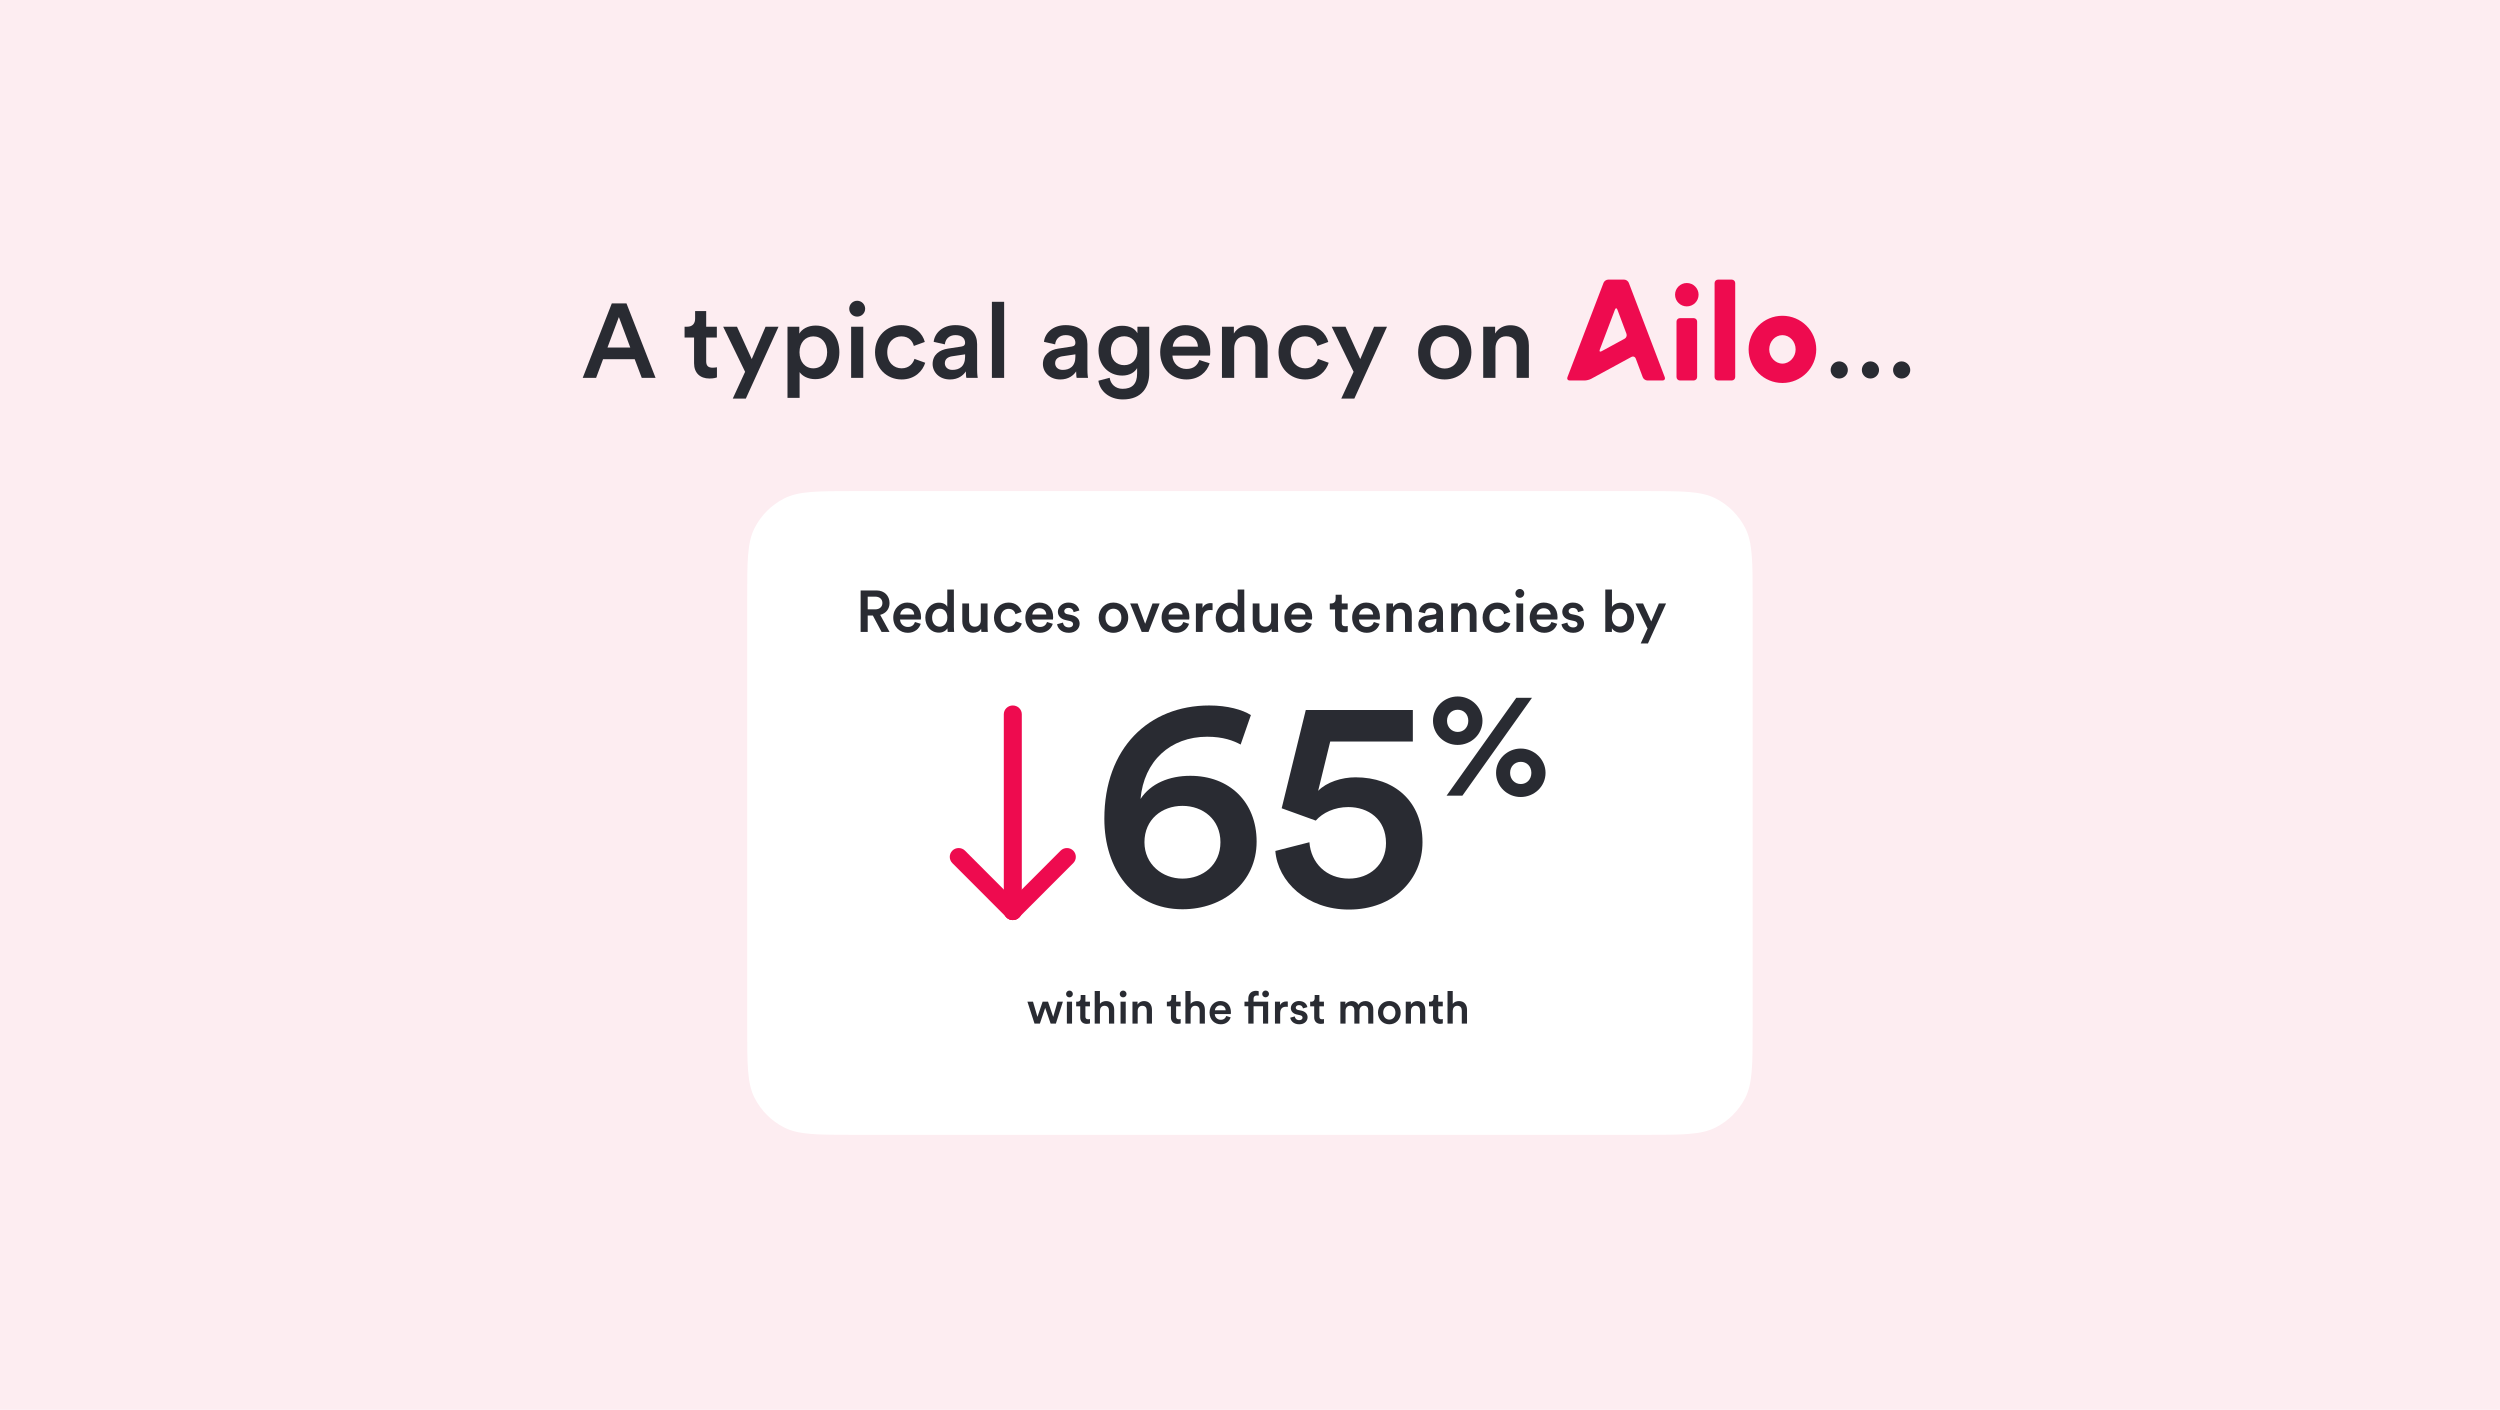 <svg width="1064" height="600" viewBox="0 0 1064 600" fill="none" xmlns="http://www.w3.org/2000/svg">
<rect width="1064" height="600" fill="#FDEDF1"></rect>
<g filter="url(#filter0_d_1476_672)">
<path fill-rule="evenodd" clip-rule="evenodd" d="M318 253.147C318 236.994 318 228.918 321.142 222.748C323.906 217.321 328.316 212.909 333.741 210.144C339.908 207 347.981 207 364.127 207H699.799C715.945 207 724.018 207 730.184 210.144C735.609 212.909 740.019 217.321 742.783 222.748C745.925 228.918 745.925 236.994 745.925 253.147V434.853C745.925 451.006 745.925 459.082 742.783 465.252C740.019 470.679 735.609 475.091 730.184 477.856C724.018 481 715.945 481 699.799 481H364.127C347.981 481 339.908 481 333.741 477.856C328.316 475.091 323.906 470.679 321.142 465.252C318 459.082 318 451.006 318 434.853V253.147Z" fill="white"></path>
</g>
<path d="M431.049 300.249C433.166 300.249 434.881 301.922 434.881 303.99V387.842C434.881 389.909 433.166 391.583 431.049 391.583C428.931 391.583 427.217 389.909 427.217 387.842V303.99C427.217 301.922 428.931 300.249 431.049 300.249Z" fill="#EE0B4F"></path>
<path d="M454.089 360.925C455.046 360.925 456.035 361.288 456.761 362.014C458.245 363.5 458.245 365.877 456.761 367.362L433.673 390.468C432.189 391.954 429.814 391.954 428.33 390.468C426.846 388.983 426.846 386.606 428.33 385.121L451.418 362.014C452.143 361.288 453.133 360.925 454.089 360.925Z" fill="#EE0B4F"></path>
<path d="M408.008 360.925C408.965 360.925 409.954 361.288 410.68 362.014L433.768 385.121C435.252 386.606 435.252 388.983 433.768 390.468C432.283 391.954 429.909 391.954 428.425 390.468L405.337 367.362C403.852 365.877 403.852 363.5 405.337 362.014C406.062 361.288 407.052 360.925 408.008 360.925Z" fill="#EE0B4F"></path>
<path d="M532.381 304.343C528.788 302.04 522.371 300.249 514.671 300.249C488.875 300.249 470.009 318.415 470.009 348.478C470.009 369.713 482.073 386.984 503.249 386.984C520.703 386.984 534.82 375.47 534.82 358.2C534.82 341.186 523.141 330.184 506.586 330.184C497.73 330.184 489.773 333.382 485.41 340.034C486.822 323.916 498.115 313.553 513.772 313.553C520.574 313.553 524.938 315.216 528.018 316.88L532.381 304.343ZM487.078 358.456C487.078 348.733 494.522 342.977 503.249 342.977C511.976 342.977 519.419 348.733 519.419 358.456C519.419 368.05 511.976 373.935 503.249 373.935C494.778 373.935 487.078 367.922 487.078 358.456Z" fill="#292B32"></path>
<path d="M542.784 362.166C543.81 375.214 556.131 387.111 574.098 387.111C593.349 387.111 605.413 374.063 605.413 358.456C605.413 341.058 593.477 330.824 576.922 330.824C571.018 330.824 564.601 332.87 561.008 336.58L566.141 315.6H601.306V302.168H555.746L545.479 344L559.981 349.245C562.933 345.919 567.938 343.488 573.841 343.488C582.312 343.488 589.884 348.605 589.884 358.84C589.884 368.05 582.825 373.935 574.098 373.935C564.473 373.935 557.928 367.283 557.286 358.456L542.784 362.166Z" fill="#292B32"></path>
<path d="M615.855 306.762C615.855 303.999 617.846 302.071 620.414 302.071C622.983 302.071 624.909 303.999 624.909 306.762C624.909 309.525 622.983 311.516 620.414 311.516C617.846 311.516 615.855 309.525 615.855 306.762ZM609.883 306.762C609.883 312.545 614.699 317.042 620.35 317.042C626.065 317.042 630.945 312.609 630.945 306.762C630.945 300.979 626.065 296.417 620.414 296.417C614.699 296.417 609.883 300.979 609.883 306.762ZM642.696 328.929C642.696 326.166 644.686 324.239 647.255 324.239C649.823 324.239 651.749 326.166 651.749 328.929C651.749 331.692 649.823 333.684 647.255 333.684C644.686 333.684 642.696 331.692 642.696 328.929ZM636.724 328.929C636.724 334.712 641.54 339.21 647.19 339.21C652.905 339.21 657.785 334.776 657.785 328.929C657.785 323.146 652.905 318.584 647.255 318.584C641.54 318.584 636.724 323.146 636.724 328.929ZM622.405 338.631L652.006 296.995H645.328L615.662 338.631H622.405Z" fill="#292B32"></path>
<path d="M375.2 268.953H378.587L374.602 261.68C377.068 261.082 378.587 259.164 378.587 256.648C378.587 253.659 376.47 251.293 373.058 251.293H366.282V268.953H369.296V261.979H371.488L375.2 268.953ZM369.296 259.338V253.933H372.509C374.353 253.933 375.548 255.004 375.548 256.648C375.548 258.267 374.353 259.338 372.509 259.338H369.296Z" fill="#292B32"></path>
<path d="M383.132 261.555C383.232 260.26 384.278 258.865 386.097 258.865C388.089 258.865 389.036 260.135 389.086 261.555H383.132ZM389.41 264.719C389.011 265.914 388.114 266.836 386.371 266.836C384.577 266.836 383.132 265.516 383.058 263.672H391.925C391.95 263.623 392 263.224 392 262.751C392 258.915 389.808 256.449 386.072 256.449C383.008 256.449 380.168 258.99 380.168 262.826C380.168 266.936 383.083 269.327 386.371 269.327C389.285 269.327 391.203 267.608 391.851 265.491L389.41 264.719Z" fill="#292B32"></path>
<path d="M396.704 262.85C396.704 260.534 398.099 259.064 399.992 259.064C401.885 259.064 403.181 260.509 403.181 262.826C403.181 265.142 401.86 266.711 399.967 266.711C397.999 266.711 396.704 265.167 396.704 262.85ZM405.97 250.919H403.156V258.242C402.782 257.47 401.711 256.499 399.594 256.499C396.181 256.499 393.815 259.363 393.815 262.85C393.815 266.512 396.156 269.252 399.643 269.252C401.362 269.252 402.633 268.405 403.205 267.384C403.205 267.882 403.28 268.679 403.33 268.953H406.095C406.07 268.754 405.97 267.832 405.97 266.736V250.919Z" fill="#292B32"></path>
<path d="M417.569 267.608C417.569 268.106 417.619 268.679 417.669 268.953H420.433C420.384 268.505 420.309 267.733 420.309 266.736V256.822H417.419V263.996C417.419 265.59 416.548 266.711 414.879 266.711C413.135 266.711 412.438 265.441 412.438 263.946V256.822H409.548V264.47C409.548 267.16 411.242 269.302 414.131 269.302C415.551 269.302 416.971 268.704 417.569 267.608Z" fill="#292B32"></path>
<path d="M429.257 259.114C431.1 259.114 431.922 260.31 432.196 261.381L434.787 260.434C434.288 258.491 432.495 256.449 429.232 256.449C425.745 256.449 423.029 259.139 423.029 262.875C423.029 266.562 425.745 269.327 429.307 269.327C432.495 269.327 434.313 267.259 434.886 265.366L432.345 264.445C432.071 265.366 431.2 266.686 429.307 266.686C427.488 266.686 425.919 265.316 425.919 262.875C425.919 260.434 427.488 259.114 429.257 259.114Z" fill="#292B32"></path>
<path d="M439.348 261.555C439.448 260.26 440.494 258.865 442.312 258.865C444.305 258.865 445.252 260.135 445.301 261.555H439.348ZM445.625 264.719C445.227 265.914 444.33 266.836 442.586 266.836C440.793 266.836 439.348 265.516 439.273 263.672H448.141C448.166 263.623 448.216 263.224 448.216 262.751C448.216 258.915 446.024 256.449 442.287 256.449C439.224 256.449 436.384 258.99 436.384 262.826C436.384 266.936 439.298 269.327 442.586 269.327C445.501 269.327 447.419 267.608 448.066 265.491L445.625 264.719Z" fill="#292B32"></path>
<path d="M449.906 265.665C450.055 267.035 451.4 269.327 454.913 269.327C458.001 269.327 459.496 267.284 459.496 265.441C459.496 263.648 458.3 262.253 456.009 261.754L454.165 261.381C453.418 261.231 452.945 260.758 452.945 260.11C452.945 259.363 453.667 258.716 454.688 258.716C456.308 258.716 456.831 259.836 456.93 260.534L459.371 259.836C459.172 258.641 458.076 256.449 454.688 256.449C452.173 256.449 450.23 258.242 450.23 260.36C450.23 262.028 451.351 263.423 453.493 263.897L455.286 264.295C456.258 264.494 456.706 264.993 456.706 265.64C456.706 266.388 456.083 267.035 454.888 267.035C453.343 267.035 452.521 266.064 452.422 264.968L449.906 265.665Z" fill="#292B32"></path>
<path d="M473.87 266.736C472.102 266.736 470.483 265.391 470.483 262.875C470.483 260.36 472.102 259.064 473.87 259.064C475.664 259.064 477.258 260.36 477.258 262.875C477.258 265.416 475.664 266.736 473.87 266.736ZM473.87 256.449C470.259 256.449 467.593 259.164 467.593 262.875C467.593 266.612 470.259 269.327 473.87 269.327C477.507 269.327 480.172 266.612 480.172 262.875C480.172 259.164 477.507 256.449 473.87 256.449Z" fill="#292B32"></path>
<path d="M493.56 256.822H490.521L487.382 265.491L484.169 256.822H480.981L485.913 268.953H488.802L493.56 256.822Z" fill="#292B32"></path>
<path d="M497.34 261.555C497.439 260.26 498.485 258.865 500.304 258.865C502.297 258.865 503.243 260.135 503.293 261.555H497.34ZM503.617 264.719C503.218 265.914 502.321 266.836 500.578 266.836C498.784 266.836 497.34 265.516 497.265 263.672H506.133C506.157 263.623 506.207 263.224 506.207 262.751C506.207 258.915 504.015 256.449 500.279 256.449C497.215 256.449 494.375 258.99 494.375 262.826C494.375 266.936 497.29 269.327 500.578 269.327C503.492 269.327 505.41 267.608 506.058 265.491L503.617 264.719Z" fill="#292B32"></path>
<path d="M516.068 256.748C515.943 256.723 515.644 256.673 515.295 256.673C513.701 256.673 512.356 257.445 511.783 258.765V256.822H508.969V268.953H511.858V263.174C511.858 260.908 512.879 259.612 515.121 259.612C515.42 259.612 515.744 259.637 516.068 259.687V256.748Z" fill="#292B32"></path>
<path d="M520.301 262.85C520.301 260.534 521.696 259.064 523.589 259.064C525.482 259.064 526.777 260.509 526.777 262.826C526.777 265.142 525.457 266.711 523.564 266.711C521.596 266.711 520.301 265.167 520.301 262.85ZM529.567 250.919H526.752V258.242C526.379 257.47 525.308 256.499 523.19 256.499C519.778 256.499 517.412 259.363 517.412 262.85C517.412 266.512 519.753 269.252 523.24 269.252C524.959 269.252 526.229 268.405 526.802 267.384C526.802 267.882 526.877 268.679 526.927 268.953H529.692C529.667 268.754 529.567 267.832 529.567 266.736V250.919Z" fill="#292B32"></path>
<path d="M541.166 267.608C541.166 268.106 541.215 268.679 541.265 268.953H544.03C543.98 268.505 543.906 267.733 543.906 266.736V256.822H541.016V263.996C541.016 265.59 540.144 266.711 538.475 266.711C536.732 266.711 536.034 265.441 536.034 263.946V256.822H533.145V264.47C533.145 267.16 534.839 269.302 537.728 269.302C539.148 269.302 540.568 268.704 541.166 267.608Z" fill="#292B32"></path>
<path d="M549.59 261.555C549.69 260.26 550.736 258.865 552.555 258.865C554.547 258.865 555.494 260.135 555.544 261.555H549.59ZM555.867 264.719C555.469 265.914 554.572 266.836 552.829 266.836C551.035 266.836 549.59 265.516 549.516 263.672H558.383C558.408 263.623 558.458 263.224 558.458 262.751C558.458 258.915 556.266 256.449 552.53 256.449C549.466 256.449 546.626 258.99 546.626 262.826C546.626 266.936 549.541 269.327 552.829 269.327C555.743 269.327 557.661 267.608 558.309 265.491L555.867 264.719Z" fill="#292B32"></path>
<path d="M571.059 253.111H568.444V254.929C568.444 256 567.871 256.822 566.576 256.822H565.953V259.388H568.195V265.491C568.195 267.758 569.59 269.103 571.832 269.103C572.878 269.103 573.426 268.903 573.6 268.829V266.437C573.476 266.462 573.002 266.537 572.604 266.537C571.533 266.537 571.059 266.089 571.059 265.018V259.388H573.575V256.822H571.059V253.111Z" fill="#292B32"></path>
<path d="M578.44 261.555C578.54 260.26 579.586 258.865 581.404 258.865C583.397 258.865 584.344 260.135 584.393 261.555H578.44ZM584.717 264.719C584.319 265.914 583.422 266.836 581.678 266.836C579.885 266.836 578.44 265.516 578.365 263.672H587.233C587.258 263.623 587.308 263.224 587.308 262.751C587.308 258.915 585.116 256.449 581.379 256.449C578.316 256.449 575.476 258.99 575.476 262.826C575.476 266.936 578.39 269.327 581.678 269.327C584.593 269.327 586.511 267.608 587.158 265.491L584.717 264.719Z" fill="#292B32"></path>
<path d="M592.958 261.954C592.958 260.36 593.83 259.089 595.474 259.089C597.293 259.089 597.965 260.285 597.965 261.779V268.953H600.855V261.281C600.855 258.616 599.435 256.474 596.471 256.474C595.126 256.474 593.681 257.047 592.884 258.442V256.822H590.069V268.953H592.958V261.954Z" fill="#292B32"></path>
<path d="M603.625 265.665C603.625 267.583 605.194 269.327 607.735 269.327C609.703 269.327 610.898 268.33 611.471 267.409C611.471 268.38 611.571 268.878 611.596 268.953H614.286C614.261 268.829 614.137 268.106 614.137 267.01V260.982C614.137 258.566 612.717 256.449 608.98 256.449C605.991 256.449 604.098 258.317 603.874 260.409L606.514 261.007C606.639 259.787 607.486 258.815 609.005 258.815C610.6 258.815 611.297 259.637 611.297 260.658C611.297 261.082 611.098 261.431 610.4 261.53L607.287 262.004C605.219 262.302 603.625 263.498 603.625 265.665ZM608.283 267.06C607.137 267.06 606.514 266.313 606.514 265.491C606.514 264.494 607.237 263.996 608.134 263.847L611.297 263.374V263.922C611.297 266.288 609.902 267.06 608.283 267.06Z" fill="#292B32"></path>
<path d="M620.519 261.954C620.519 260.36 621.391 259.089 623.035 259.089C624.853 259.089 625.526 260.285 625.526 261.779V268.953H628.415V261.281C628.415 258.616 626.995 256.474 624.031 256.474C622.686 256.474 621.241 257.047 620.444 258.442V256.822H617.63V268.953H620.519V261.954Z" fill="#292B32"></path>
<path d="M637.214 259.114C639.057 259.114 639.879 260.31 640.153 261.381L642.743 260.434C642.245 258.491 640.452 256.449 637.189 256.449C633.701 256.449 630.986 259.139 630.986 262.875C630.986 266.562 633.701 269.327 637.263 269.327C640.452 269.327 642.27 267.259 642.843 265.366L640.302 264.445C640.028 265.366 639.156 266.686 637.263 266.686C635.445 266.686 633.876 265.316 633.876 262.875C633.876 260.434 635.445 259.114 637.214 259.114Z" fill="#292B32"></path>
<path d="M648.274 268.953V256.822H645.409V268.953H648.274ZM644.961 252.563C644.961 253.609 645.808 254.431 646.829 254.431C647.875 254.431 648.722 253.609 648.722 252.563C648.722 251.517 647.875 250.67 646.829 250.67C645.808 250.67 644.961 251.517 644.961 252.563Z" fill="#292B32"></path>
<path d="M654.019 261.555C654.118 260.26 655.165 258.865 656.983 258.865C658.976 258.865 659.922 260.135 659.972 261.555H654.019ZM660.296 264.719C659.897 265.914 659.001 266.836 657.257 266.836C655.464 266.836 654.019 265.516 653.944 263.672H662.812C662.837 263.623 662.886 263.224 662.886 262.751C662.886 258.915 660.694 256.449 656.958 256.449C653.894 256.449 651.055 258.99 651.055 262.826C651.055 266.936 653.969 269.327 657.257 269.327C660.171 269.327 662.089 267.608 662.737 265.491L660.296 264.719Z" fill="#292B32"></path>
<path d="M664.577 265.665C664.726 267.035 666.071 269.327 669.583 269.327C672.672 269.327 674.167 267.284 674.167 265.441C674.167 263.648 672.971 262.253 670.679 261.754L668.836 261.381C668.089 261.231 667.615 260.758 667.615 260.11C667.615 259.363 668.338 258.716 669.359 258.716C670.978 258.716 671.501 259.836 671.601 260.534L674.042 259.836C673.843 258.641 672.747 256.449 669.359 256.449C666.843 256.449 664.9 258.242 664.9 260.36C664.9 262.028 666.021 263.423 668.163 263.897L669.957 264.295C670.928 264.494 671.377 264.993 671.377 265.64C671.377 266.388 670.754 267.035 669.558 267.035C668.014 267.035 667.192 266.064 667.092 264.968L664.577 265.665Z" fill="#292B32"></path>
<path d="M686.025 268.953V267.334C686.723 268.505 688.043 269.252 689.762 269.252C693.299 269.252 695.466 266.487 695.466 262.826C695.466 259.264 693.498 256.499 689.861 256.499C687.993 256.499 686.598 257.37 686.05 258.317V250.919H683.211V268.953H686.025ZM692.551 262.85C692.551 265.242 691.181 266.686 689.288 266.686C687.445 266.686 686.025 265.242 686.025 262.85C686.025 260.434 687.445 259.064 689.288 259.064C691.206 259.064 692.551 260.434 692.551 262.85Z" fill="#292B32"></path>
<path d="M701.371 273.86L709.092 256.822H706.029L702.766 264.494L699.278 256.822H696.015L701.196 267.508L698.282 273.86H701.371Z" fill="#292B32"></path>
<path d="M443.742 426.322L441.538 432.779L439.642 426.322H437.266L440.293 435.653H442.573L444.834 428.947L447.153 435.653H449.375L452.364 426.322H450.103L448.245 432.779L446.041 426.322H443.742Z" fill="#292B32"></path>
<path d="M456.263 435.653V426.322H454.059V435.653H456.263ZM453.714 423.045C453.714 423.85 454.366 424.482 455.151 424.482C455.956 424.482 456.608 423.85 456.608 423.045C456.608 422.24 455.956 421.589 455.151 421.589C454.366 421.589 453.714 422.24 453.714 423.045Z" fill="#292B32"></path>
<path d="M461.947 423.467H459.935V424.865C459.935 425.689 459.494 426.322 458.498 426.322H458.019V428.295H459.743V432.99C459.743 434.733 460.816 435.768 462.541 435.768C463.345 435.768 463.767 435.615 463.901 435.557V433.718C463.805 433.737 463.441 433.794 463.135 433.794C462.311 433.794 461.947 433.45 461.947 432.626V428.295H463.882V426.322H461.947V423.467Z" fill="#292B32"></path>
<path d="M468.126 430.173C468.165 428.985 468.835 428.065 470.062 428.065C471.46 428.065 471.978 428.985 471.978 430.135V435.653H474.2V429.752C474.2 427.701 473.089 426.053 470.79 426.053C469.813 426.053 468.759 426.398 468.126 427.222V421.781H465.904V435.653H468.126V430.173Z" fill="#292B32"></path>
<path d="M479.11 435.653V426.322H476.906V435.653H479.11ZM476.561 423.045C476.561 423.85 477.213 424.482 477.998 424.482C478.803 424.482 479.455 423.85 479.455 423.045C479.455 422.24 478.803 421.589 477.998 421.589C477.213 421.589 476.561 422.24 476.561 423.045Z" fill="#292B32"></path>
<path d="M484.2 430.269C484.2 429.043 484.87 428.065 486.135 428.065C487.534 428.065 488.051 428.985 488.051 430.135V435.653H490.274V429.752C490.274 427.701 489.182 426.053 486.901 426.053C485.867 426.053 484.755 426.494 484.142 427.567V426.322H481.977V435.653H484.2V430.269Z" fill="#292B32"></path>
<path d="M500.549 423.467H498.537V424.865C498.537 425.689 498.097 426.322 497.1 426.322H496.621V428.295H498.346V432.99C498.346 434.733 499.419 435.768 501.143 435.768C501.948 435.768 502.369 435.615 502.503 435.557V433.718C502.408 433.737 502.044 433.794 501.737 433.794C500.913 433.794 500.549 433.45 500.549 432.626V428.295H502.484V426.322H500.549V423.467Z" fill="#292B32"></path>
<path d="M506.729 430.173C506.767 428.985 507.438 428.065 508.664 428.065C510.063 428.065 510.58 428.985 510.58 430.135V435.653H512.803V429.752C512.803 427.701 511.691 426.053 509.392 426.053C508.415 426.053 507.361 426.398 506.729 427.222V421.781H504.506V435.653H506.729V430.173Z" fill="#292B32"></path>
<path d="M517.061 429.962C517.137 428.966 517.942 427.893 519.341 427.893C520.874 427.893 521.602 428.87 521.64 429.962H517.061ZM521.889 432.396C521.583 433.315 520.893 434.024 519.552 434.024C518.172 434.024 517.061 433.009 517.003 431.591H523.824C523.844 431.553 523.882 431.246 523.882 430.882C523.882 427.931 522.196 426.034 519.322 426.034C516.965 426.034 514.781 427.989 514.781 430.939C514.781 434.101 517.022 435.94 519.552 435.94C521.793 435.94 523.269 434.618 523.767 432.99L521.889 432.396Z" fill="#292B32"></path>
<path d="M534.533 421.685C532.617 421.685 531.276 422.949 531.276 425.038V426.322H529.647V428.257H531.276V435.653H533.518V428.257H537.542V435.653H539.726V426.322H533.518V425.095C533.518 423.946 534.323 423.678 534.897 423.678C535.319 423.678 535.568 423.735 535.702 423.773V421.876C535.549 421.8 535.089 421.685 534.533 421.685ZM537.197 423.026C537.197 423.812 537.829 424.463 538.634 424.463C539.439 424.463 540.09 423.812 540.09 423.026C540.09 422.221 539.439 421.57 538.634 421.57C537.829 421.57 537.197 422.221 537.197 423.026Z" fill="#292B32"></path>
<path d="M548.083 426.264C547.987 426.245 547.757 426.207 547.489 426.207C546.263 426.207 545.228 426.801 544.787 427.816V426.322H542.622V435.653H544.845V431.208C544.845 429.464 545.63 428.468 547.355 428.468C547.585 428.468 547.834 428.487 548.083 428.525V426.264Z" fill="#292B32"></path>
<path d="M549.133 433.124C549.248 434.178 550.283 435.94 552.984 435.94C555.36 435.94 556.51 434.369 556.51 432.951C556.51 431.572 555.59 430.499 553.827 430.116L552.41 429.828C551.835 429.713 551.471 429.349 551.471 428.851C551.471 428.276 552.026 427.778 552.812 427.778C554.057 427.778 554.46 428.64 554.536 429.177L556.414 428.64C556.261 427.72 555.418 426.034 552.812 426.034C550.877 426.034 549.382 427.414 549.382 429.043C549.382 430.326 550.244 431.399 551.892 431.763L553.272 432.07C554.019 432.223 554.364 432.606 554.364 433.105C554.364 433.679 553.885 434.178 552.965 434.178C551.777 434.178 551.145 433.43 551.068 432.587L549.133 433.124Z" fill="#292B32"></path>
<path d="M561.531 423.467H559.519V424.865C559.519 425.689 559.078 426.322 558.082 426.322H557.603V428.295H559.327V432.99C559.327 434.733 560.4 435.768 562.125 435.768C562.929 435.768 563.351 435.615 563.485 435.557V433.718C563.389 433.737 563.025 433.794 562.719 433.794C561.895 433.794 561.531 433.45 561.531 432.626V428.295H563.466V426.322H561.531V423.467Z" fill="#292B32"></path>
<path d="M572.669 435.653V430.116C572.669 428.928 573.416 428.046 574.604 428.046C575.868 428.046 576.405 428.889 576.405 429.962V435.653H578.589V430.116C578.589 428.966 579.356 428.046 580.524 428.046C581.77 428.046 582.326 428.87 582.326 429.962V435.653H584.472V429.598C584.472 427.126 582.862 426.053 581.176 426.053C579.969 426.053 578.877 426.475 578.149 427.701C577.65 426.609 576.577 426.053 575.351 426.053C574.297 426.053 573.128 426.552 572.592 427.51V426.322H570.465V435.653H572.669Z" fill="#292B32"></path>
<path d="M591.294 433.948C589.933 433.948 588.688 432.913 588.688 430.978C588.688 429.043 589.933 428.046 591.294 428.046C592.673 428.046 593.9 429.043 593.9 430.978C593.9 432.932 592.673 433.948 591.294 433.948ZM591.294 426.034C588.515 426.034 586.465 428.123 586.465 430.978C586.465 433.852 588.515 435.94 591.294 435.94C594.091 435.94 596.141 433.852 596.141 430.978C596.141 428.123 594.091 426.034 591.294 426.034Z" fill="#292B32"></path>
<path d="M600.512 430.269C600.512 429.043 601.183 428.065 602.447 428.065C603.846 428.065 604.363 428.985 604.363 430.135V435.653H606.586V429.752C606.586 427.701 605.494 426.053 603.214 426.053C602.179 426.053 601.068 426.494 600.455 427.567V426.322H598.289V435.653H600.512V430.269Z" fill="#292B32"></path>
<path d="M612.109 423.467H610.097V424.865C610.097 425.689 609.656 426.322 608.66 426.322H608.181V428.295H609.905V432.99C609.905 434.733 610.978 435.768 612.703 435.768C613.507 435.768 613.929 435.615 614.063 435.557V433.718C613.967 433.737 613.603 433.794 613.297 433.794C612.473 433.794 612.109 433.45 612.109 432.626V428.295H614.044V426.322H612.109V423.467Z" fill="#292B32"></path>
<path d="M618.288 430.173C618.327 428.985 618.997 428.065 620.223 428.065C621.622 428.065 622.14 428.985 622.14 430.135V435.653H624.362V429.752C624.362 427.701 623.251 426.053 620.952 426.053C619.974 426.053 618.921 426.398 618.288 427.222V421.781H616.066V435.653H618.288V430.173Z" fill="#292B32"></path>
<path d="M273.133 160.831H279.012L266.625 129.118H260.387L248 160.831H253.7L256.662 152.869H270.126L273.133 160.831ZM263.394 134.933L268.241 147.904H258.547L263.394 134.933Z" fill="#292B32"></path>
<path d="M300.554 132.383H295.841V135.649C295.841 137.572 294.809 139.048 292.475 139.048H291.353V143.655H295.393V154.613C295.393 158.684 297.906 161.099 301.945 161.099C303.83 161.099 304.817 160.741 305.131 160.607V156.313C304.907 156.358 304.054 156.492 303.336 156.492C301.406 156.492 300.554 155.687 300.554 153.764V143.655H305.087V139.048H300.554V132.383Z" fill="#292B32"></path>
<path d="M317.429 169.642L331.341 139.048H325.821L319.942 152.824L313.659 139.048H307.779L317.114 158.236L311.863 169.642H317.429Z" fill="#292B32"></path>
<path d="M340.316 169.329V158.371C341.438 160.026 343.817 161.367 346.958 161.367C353.241 161.367 357.236 156.447 357.236 149.917C357.236 143.476 353.6 138.556 347.138 138.556C343.772 138.556 341.258 140.121 340.181 142V139.048H335.155V169.329H340.316ZM352.03 149.917C352.03 154.077 349.606 156.76 346.15 156.76C342.739 156.76 340.271 154.077 340.271 149.917C340.271 145.847 342.739 143.163 346.15 143.163C349.651 143.163 352.03 145.847 352.03 149.917Z" fill="#292B32"></path>
<path d="M367.402 160.831V139.048H362.241V160.831H367.402ZM361.433 131.399C361.433 133.278 362.959 134.754 364.799 134.754C366.684 134.754 368.21 133.278 368.21 131.399C368.21 129.521 366.684 128 364.799 128C362.959 128 361.433 129.521 361.433 131.399Z" fill="#292B32"></path>
<path d="M383.632 143.163C386.954 143.163 388.435 145.31 388.928 147.233L393.596 145.534C392.698 142.045 389.467 138.377 383.588 138.377C377.304 138.377 372.412 143.208 372.412 149.917C372.412 156.537 377.304 161.502 383.722 161.502C389.467 161.502 392.743 157.789 393.775 154.39L389.198 152.735C388.704 154.39 387.133 156.76 383.722 156.76C380.446 156.76 377.619 154.3 377.619 149.917C377.619 145.534 380.446 143.163 383.632 143.163Z" fill="#292B32"></path>
<path d="M396.921 154.927C396.921 158.371 399.748 161.502 404.326 161.502C407.872 161.502 410.026 159.712 411.058 158.058C411.058 159.802 411.238 160.696 411.282 160.831H416.129C416.085 160.607 415.86 159.31 415.86 157.342V146.518C415.86 142.179 413.302 138.377 406.57 138.377C401.184 138.377 397.774 141.732 397.37 145.489L402.127 146.562C402.351 144.371 403.877 142.626 406.615 142.626C409.487 142.626 410.744 144.102 410.744 145.936C410.744 146.696 410.385 147.323 409.128 147.502L403.518 148.351C399.793 148.888 396.921 151.035 396.921 154.927ZM405.313 157.431C403.249 157.431 402.127 156.089 402.127 154.613C402.127 152.824 403.428 151.93 405.044 151.661L410.744 150.811V151.796C410.744 156.045 408.231 157.431 405.313 157.431Z" fill="#292B32"></path>
<path d="M427.36 160.831V128.447H422.154V160.831H427.36Z" fill="#292B32"></path>
<path d="M443.861 154.927C443.861 158.371 446.688 161.502 451.266 161.502C454.811 161.502 456.966 159.712 457.998 158.058C457.998 159.802 458.177 160.696 458.222 160.831H463.069C463.024 160.607 462.8 159.31 462.8 157.342V146.518C462.8 142.179 460.242 138.377 453.51 138.377C448.124 138.377 444.713 141.732 444.309 145.489L449.067 146.562C449.291 144.371 450.817 142.626 453.555 142.626C456.427 142.626 457.684 144.102 457.684 145.936C457.684 146.696 457.325 147.323 456.068 147.502L450.458 148.351C446.733 148.888 443.861 151.035 443.861 154.927ZM452.253 157.431C450.189 157.431 449.067 156.089 449.067 154.613C449.067 152.824 450.368 151.93 451.984 151.661L457.684 150.811V151.796C457.684 156.045 455.17 157.431 452.253 157.431Z" fill="#292B32"></path>
<path d="M467.479 162.038C468.062 166.422 472.101 170 477.891 170C486.104 170 489.111 164.588 489.111 158.773V139.048H484.084V141.821C483.142 140.032 481.032 138.645 477.622 138.645C471.608 138.645 467.524 143.431 467.524 149.246C467.524 155.374 471.787 159.847 477.622 159.847C480.808 159.847 483.007 158.371 483.95 156.671V158.952C483.95 163.38 481.885 165.482 477.756 165.482C474.749 165.482 472.64 163.47 472.281 160.786L467.479 162.038ZM478.474 155.419C475.063 155.419 472.775 153.048 472.775 149.246C472.775 145.534 475.153 143.118 478.474 143.118C481.706 143.118 484.084 145.534 484.084 149.246C484.084 153.003 481.795 155.419 478.474 155.419Z" fill="#292B32"></path>
<path d="M499.113 147.546C499.293 145.22 501.178 142.716 504.454 142.716C508.044 142.716 509.75 144.997 509.839 147.546H499.113ZM510.423 153.227C509.705 155.374 508.089 157.029 504.948 157.029C501.716 157.029 499.113 154.658 498.979 151.348H514.956C515.001 151.259 515.09 150.543 515.09 149.693C515.09 142.805 511.141 138.377 504.409 138.377C498.889 138.377 493.772 142.939 493.772 149.827C493.772 157.208 499.023 161.502 504.948 161.502C510.198 161.502 513.654 158.415 514.821 154.613L510.423 153.227Z" fill="#292B32"></path>
<path d="M525.272 148.262C525.272 145.399 526.842 143.118 529.804 143.118C533.081 143.118 534.292 145.265 534.292 147.949V160.831H539.498V147.054C539.498 142.268 536.94 138.422 531.6 138.422C529.176 138.422 526.573 139.45 525.137 141.955V139.048H520.065V160.831H525.272V148.262Z" fill="#292B32"></path>
<path d="M555.351 143.163C558.672 143.163 560.153 145.31 560.647 147.233L565.314 145.534C564.417 142.045 561.185 138.377 555.306 138.377C549.023 138.377 544.131 143.208 544.131 149.917C544.131 156.537 549.023 161.502 555.441 161.502C561.185 161.502 564.462 157.789 565.494 154.39L560.916 152.735C560.422 154.39 558.852 156.76 555.441 156.76C552.164 156.76 549.337 154.3 549.337 149.917C549.337 145.534 552.164 143.163 555.351 143.163Z" fill="#292B32"></path>
<path d="M576.409 169.642L590.321 139.048H584.801L578.922 152.824L572.639 139.048H566.76L576.095 158.236L570.844 169.642H576.409Z" fill="#292B32"></path>
<path d="M614.871 156.85C611.685 156.85 608.768 154.435 608.768 149.917C608.768 145.399 611.685 143.073 614.871 143.073C618.103 143.073 620.975 145.399 620.975 149.917C620.975 154.479 618.103 156.85 614.871 156.85ZM614.871 138.377C608.364 138.377 603.562 143.252 603.562 149.917C603.562 156.626 608.364 161.502 614.871 161.502C621.424 161.502 626.226 156.626 626.226 149.917C626.226 143.252 621.424 138.377 614.871 138.377Z" fill="#292B32"></path>
<path d="M636.463 148.262C636.463 145.399 638.034 143.118 640.996 143.118C644.272 143.118 645.484 145.265 645.484 147.949V160.831H650.69V147.054C650.69 142.268 648.132 138.422 642.791 138.422C640.368 138.422 637.765 139.45 636.329 141.955V139.048H631.257V160.831H636.463V148.262Z" fill="#292B32"></path>
<path d="M779.125 157.476C779.125 159.489 780.74 161.099 782.76 161.099C784.78 161.099 786.44 159.489 786.44 157.476C786.44 155.463 784.78 153.808 782.76 153.808C780.74 153.808 779.125 155.463 779.125 157.476Z" fill="#292B32"></path>
<path d="M792.405 157.476C792.405 159.489 794.02 161.099 796.04 161.099C798.06 161.099 799.72 159.489 799.72 157.476C799.72 155.463 798.06 153.808 796.04 153.808C794.02 153.808 792.405 155.463 792.405 157.476Z" fill="#292B32"></path>
<path d="M805.685 157.476C805.685 159.489 807.3 161.099 809.32 161.099C811.339 161.099 813 159.489 813 157.476C813 155.463 811.339 153.808 809.32 153.808C807.3 153.808 805.685 155.463 805.685 157.476Z" fill="#292B32"></path>
<path fill-rule="evenodd" clip-rule="evenodd" d="M722.916 125.426C722.916 122.683 720.67 120.451 717.909 120.451C715.149 120.451 712.902 122.683 712.902 125.426C712.902 128.169 715.149 130.401 717.909 130.401C720.67 130.401 722.916 128.169 722.916 125.426V125.426ZM758.604 142.638C755.504 142.638 752.984 145.354 752.984 148.694C752.984 151.978 755.557 154.751 758.604 154.751C761.649 154.751 764.222 151.978 764.222 148.694C764.222 145.354 761.701 142.638 758.604 142.638V142.638ZM758.604 163C750.666 163 744.206 156.583 744.206 148.695C744.206 140.807 750.666 134.391 758.604 134.391C766.542 134.391 773 140.807 773 148.695C773 156.583 766.542 163 758.604 163V163ZM737.038 161.934C737.845 161.934 738.506 161.277 738.506 160.474V120.459C738.506 119.657 737.845 119 737.038 119H731.196C730.39 119 729.728 119.657 729.728 120.459V160.474C729.728 161.277 730.39 161.934 731.196 161.934H737.038ZM720.829 161.934C721.636 161.934 722.298 161.277 722.298 160.475V136.856C722.298 136.053 721.636 135.396 720.829 135.396H714.989C714.181 135.396 713.521 136.053 713.521 136.856V160.475C713.521 161.277 714.181 161.934 714.989 161.934H720.829ZM681.641 149.48C680.931 149.865 680.584 149.566 680.868 148.815L687.329 131.767C687.614 131.016 688.077 131.016 688.36 131.769L692.227 142.079C692.509 142.831 692.159 143.762 691.451 144.147L681.641 149.48ZM699.16 160.566C699.442 161.319 700.334 161.934 701.141 161.934H707.59C708.397 161.934 708.825 161.319 708.538 160.569L693.217 120.365C692.931 119.614 692.037 119 691.228 119H684.456C683.648 119 682.753 119.614 682.465 120.364L667.089 160.57C666.803 161.32 667.229 161.934 668.036 161.934H674.428C675.236 161.934 676.476 161.618 677.186 161.234L694.358 151.899C695.067 151.514 695.877 151.814 696.159 152.566L699.16 160.566Z" fill="#EE0B4F"></path>
<defs>
<filter id="filter0_d_1476_672" x="306" y="197" width="451.925" height="298" filterUnits="userSpaceOnUse" color-interpolation-filters="sRGB">
<feFlood flood-opacity="0" result="BackgroundImageFix"></feFlood>
<feColorMatrix in="SourceAlpha" type="matrix" values="0 0 0 0 0 0 0 0 0 0 0 0 0 0 0 0 0 0 127 0" result="hardAlpha"></feColorMatrix>
<feOffset dy="2"></feOffset>
<feGaussianBlur stdDeviation="6"></feGaussianBlur>
<feColorMatrix type="matrix" values="0 0 0 0 0 0 0 0 0 0 0 0 0 0 0 0 0 0 0.2 0"></feColorMatrix>
<feBlend mode="normal" in2="BackgroundImageFix" result="effect1_dropShadow_1476_672"></feBlend>
<feBlend mode="normal" in="SourceGraphic" in2="effect1_dropShadow_1476_672" result="shape"></feBlend>
</filter>
</defs>
</svg>
